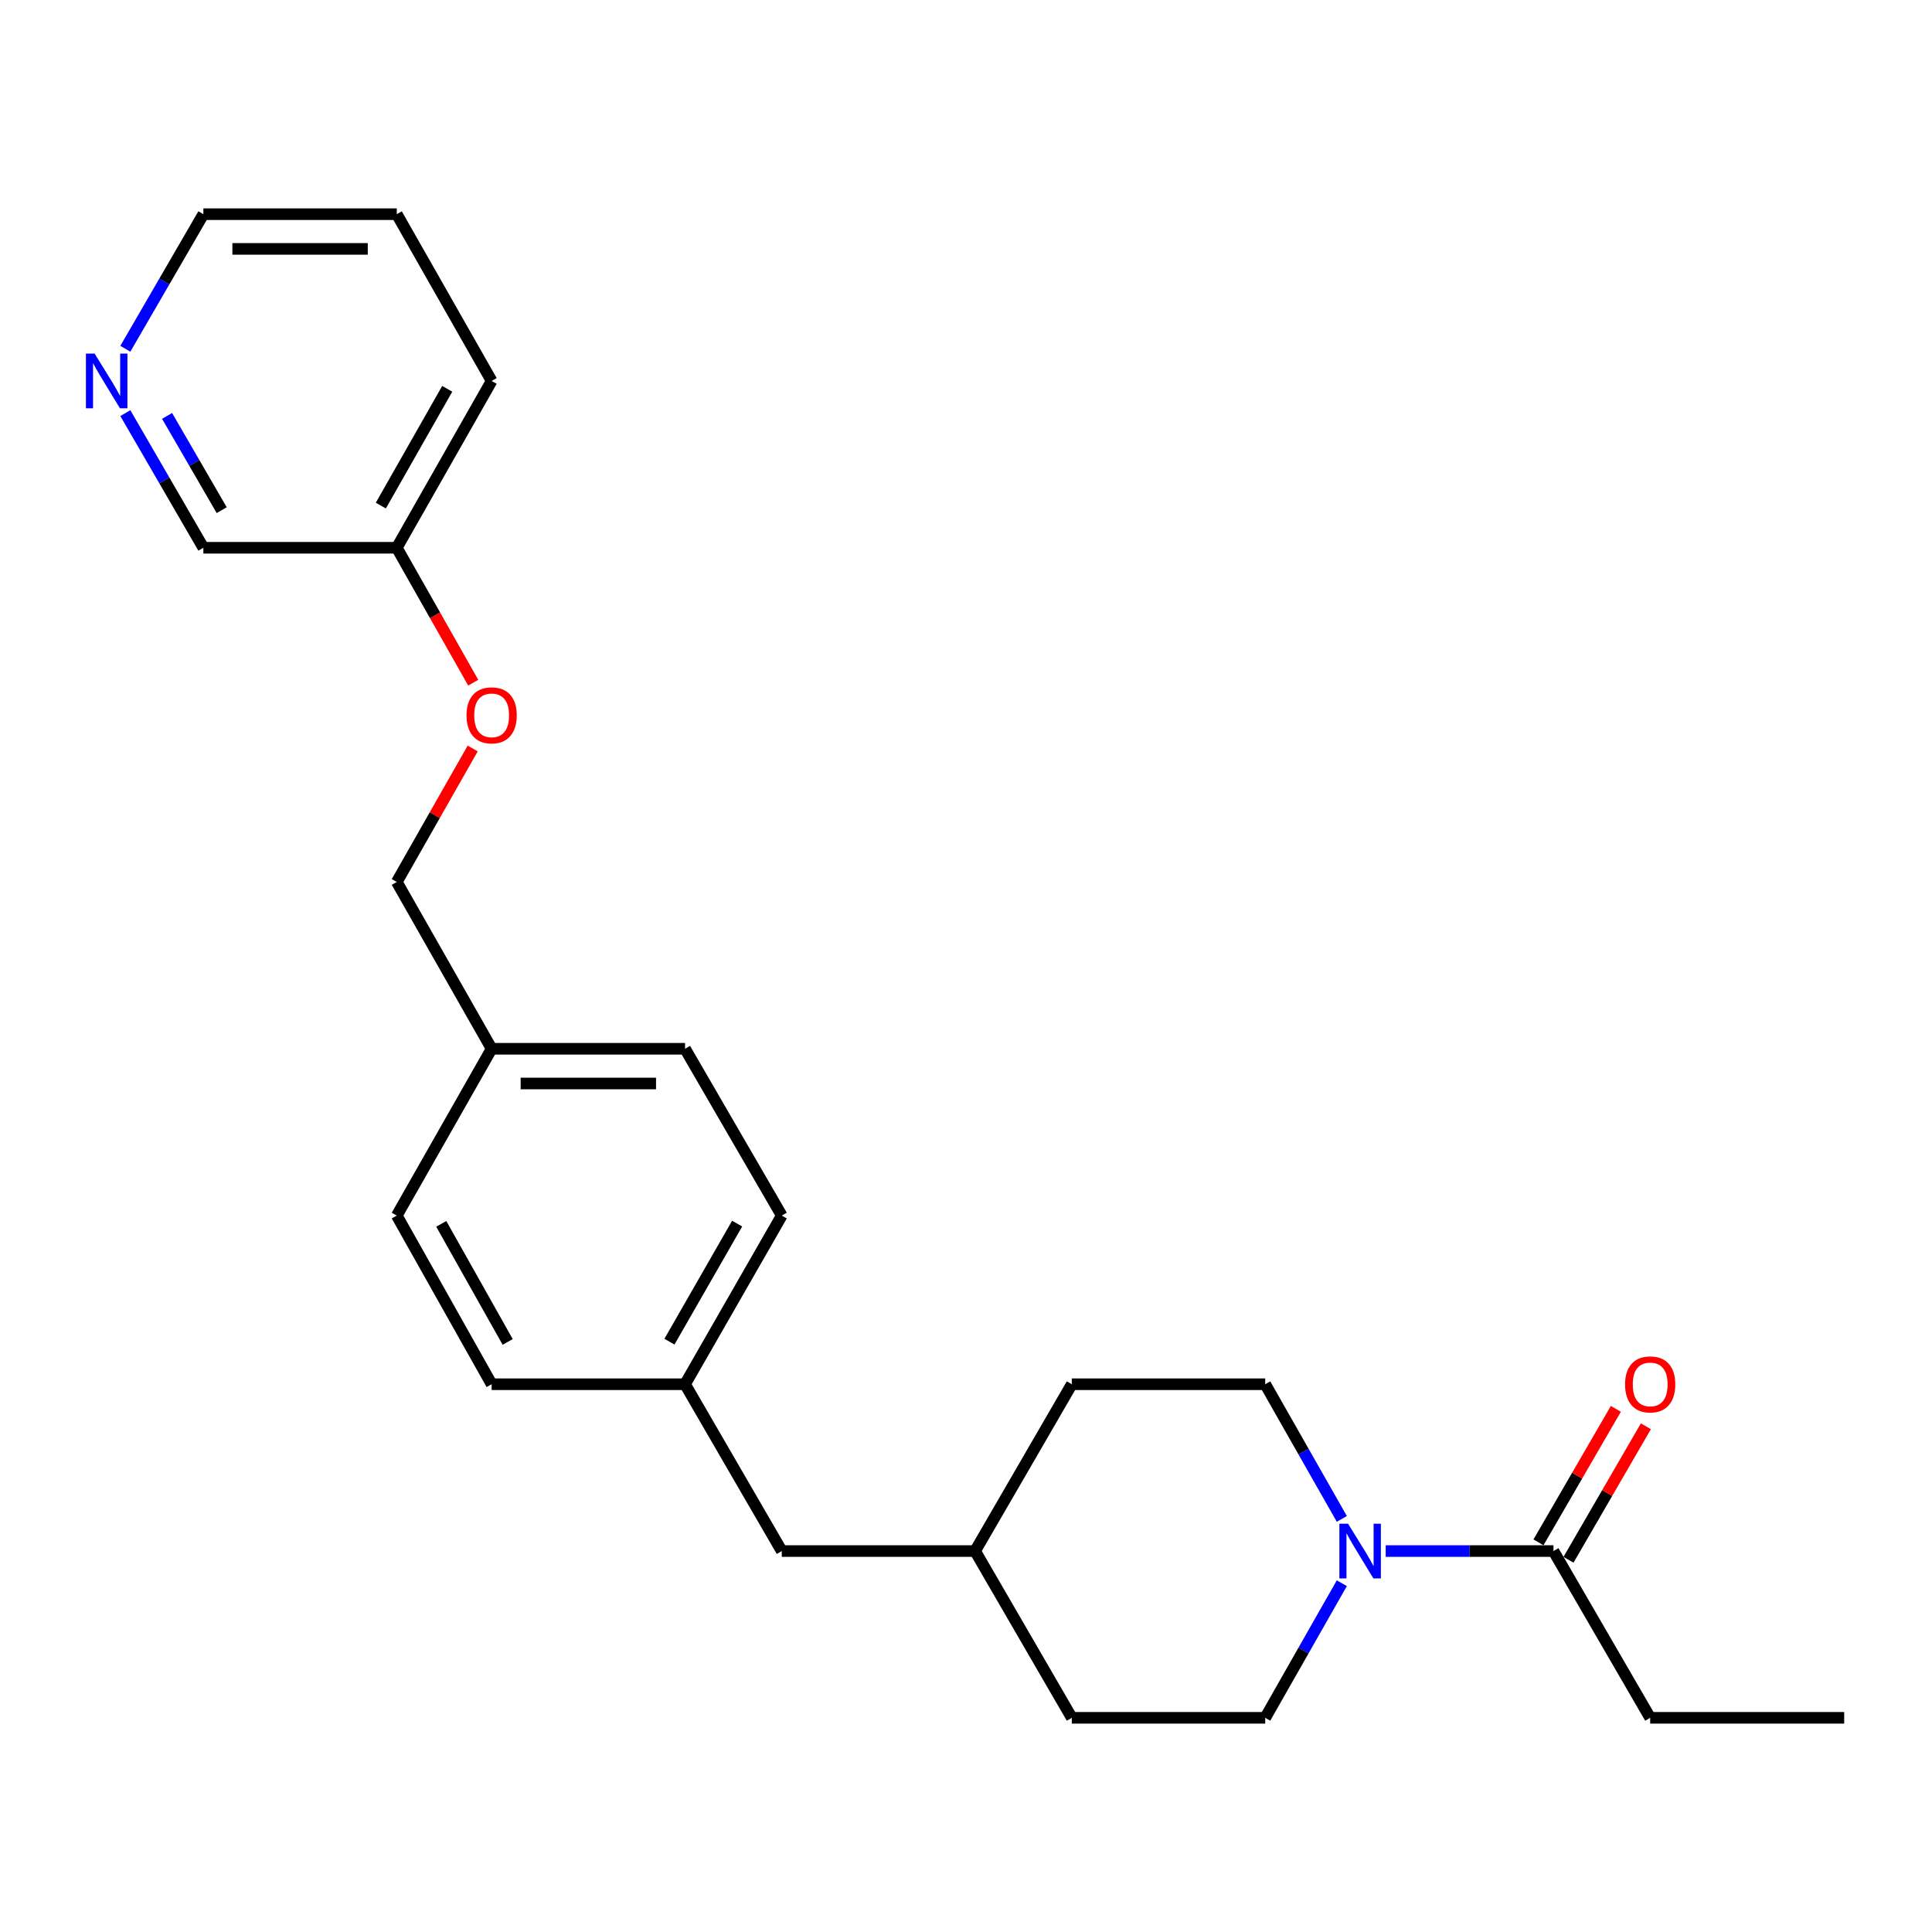 <?xml version='1.0' encoding='iso-8859-1'?>
<svg version='1.1' baseProfile='full'
              xmlns='http://www.w3.org/2000/svg'
                      xmlns:rdkit='http://www.rdkit.org/xml'
                      xmlns:xlink='http://www.w3.org/1999/xlink'
                  xml:space='preserve'
width='1000px' height='1000px' viewBox='0 0 1000 1000'>
<!-- END OF HEADER -->
<rect style='opacity:1.0;fill:#FFFFFF;stroke:none' width='1000' height='1000' x='0' y='0'> </rect>
<path class='bond-0' d='M 717.241,802.824 L 760.661,802.824' style='fill:none;fill-rule:evenodd;stroke:#0000FF;stroke-width:6px;stroke-linecap:butt;stroke-linejoin:miter;stroke-opacity:1' />
<path class='bond-0' d='M 760.661,802.824 L 804.082,802.824' style='fill:none;fill-rule:evenodd;stroke:#000000;stroke-width:6px;stroke-linecap:butt;stroke-linejoin:miter;stroke-opacity:1' />
<path class='bond-1' d='M 694.53,786.181 L 674.703,751.329' style='fill:none;fill-rule:evenodd;stroke:#0000FF;stroke-width:6px;stroke-linecap:butt;stroke-linejoin:miter;stroke-opacity:1' />
<path class='bond-1' d='M 674.703,751.329 L 654.876,716.477' style='fill:none;fill-rule:evenodd;stroke:#000000;stroke-width:6px;stroke-linecap:butt;stroke-linejoin:miter;stroke-opacity:1' />
<path class='bond-2' d='M 694.527,819.467 L 674.702,854.304' style='fill:none;fill-rule:evenodd;stroke:#0000FF;stroke-width:6px;stroke-linecap:butt;stroke-linejoin:miter;stroke-opacity:1' />
<path class='bond-2' d='M 674.702,854.304 L 654.876,889.141' style='fill:none;fill-rule:evenodd;stroke:#000000;stroke-width:6px;stroke-linecap:butt;stroke-linejoin:miter;stroke-opacity:1' />
<path class='bond-3' d='M 811.854,807.33 L 831.879,772.784' style='fill:none;fill-rule:evenodd;stroke:#000000;stroke-width:6px;stroke-linecap:butt;stroke-linejoin:miter;stroke-opacity:1' />
<path class='bond-3' d='M 831.879,772.784 L 851.904,738.237' style='fill:none;fill-rule:evenodd;stroke:#FF0000;stroke-width:6px;stroke-linecap:butt;stroke-linejoin:miter;stroke-opacity:1' />
<path class='bond-3' d='M 796.309,798.319 L 816.334,763.773' style='fill:none;fill-rule:evenodd;stroke:#000000;stroke-width:6px;stroke-linecap:butt;stroke-linejoin:miter;stroke-opacity:1' />
<path class='bond-3' d='M 816.334,763.773 L 836.358,729.227' style='fill:none;fill-rule:evenodd;stroke:#FF0000;stroke-width:6px;stroke-linecap:butt;stroke-linejoin:miter;stroke-opacity:1' />
<path class='bond-18' d='M 804.082,802.824 L 854.133,889.141' style='fill:none;fill-rule:evenodd;stroke:#000000;stroke-width:6px;stroke-linecap:butt;stroke-linejoin:miter;stroke-opacity:1' />
<path class='bond-10' d='M 654.876,716.477 L 554.763,716.477' style='fill:none;fill-rule:evenodd;stroke:#000000;stroke-width:6px;stroke-linecap:butt;stroke-linejoin:miter;stroke-opacity:1' />
<path class='bond-11' d='M 654.876,889.141 L 554.763,889.141' style='fill:none;fill-rule:evenodd;stroke:#000000;stroke-width:6px;stroke-linecap:butt;stroke-linejoin:miter;stroke-opacity:1' />
<path class='bond-4' d='M 64.871,213.831 L 85.07,248.677' style='fill:none;fill-rule:evenodd;stroke:#0000FF;stroke-width:6px;stroke-linecap:butt;stroke-linejoin:miter;stroke-opacity:1' />
<path class='bond-4' d='M 85.07,248.677 L 105.268,283.523' style='fill:none;fill-rule:evenodd;stroke:#000000;stroke-width:6px;stroke-linecap:butt;stroke-linejoin:miter;stroke-opacity:1' />
<path class='bond-4' d='M 86.476,215.274 L 100.615,239.666' style='fill:none;fill-rule:evenodd;stroke:#0000FF;stroke-width:6px;stroke-linecap:butt;stroke-linejoin:miter;stroke-opacity:1' />
<path class='bond-4' d='M 100.615,239.666 L 114.754,264.058' style='fill:none;fill-rule:evenodd;stroke:#000000;stroke-width:6px;stroke-linecap:butt;stroke-linejoin:miter;stroke-opacity:1' />
<path class='bond-26' d='M 64.874,180.521 L 85.071,145.69' style='fill:none;fill-rule:evenodd;stroke:#0000FF;stroke-width:6px;stroke-linecap:butt;stroke-linejoin:miter;stroke-opacity:1' />
<path class='bond-26' d='M 85.071,145.69 L 105.268,110.859' style='fill:none;fill-rule:evenodd;stroke:#000000;stroke-width:6px;stroke-linecap:butt;stroke-linejoin:miter;stroke-opacity:1' />
<path class='bond-5' d='M 244.668,387.413 L 225.019,421.96' style='fill:none;fill-rule:evenodd;stroke:#FF0000;stroke-width:6px;stroke-linecap:butt;stroke-linejoin:miter;stroke-opacity:1' />
<path class='bond-5' d='M 225.019,421.96 L 205.371,456.507' style='fill:none;fill-rule:evenodd;stroke:#000000;stroke-width:6px;stroke-linecap:butt;stroke-linejoin:miter;stroke-opacity:1' />
<path class='bond-12' d='M 244.948,353.36 L 225.16,318.442' style='fill:none;fill-rule:evenodd;stroke:#FF0000;stroke-width:6px;stroke-linecap:butt;stroke-linejoin:miter;stroke-opacity:1' />
<path class='bond-12' d='M 225.16,318.442 L 205.371,283.523' style='fill:none;fill-rule:evenodd;stroke:#000000;stroke-width:6px;stroke-linecap:butt;stroke-linejoin:miter;stroke-opacity:1' />
<path class='bond-6' d='M 354.577,716.477 L 404.639,802.824' style='fill:none;fill-rule:evenodd;stroke:#000000;stroke-width:6px;stroke-linecap:butt;stroke-linejoin:miter;stroke-opacity:1' />
<path class='bond-14' d='M 354.577,716.477 L 404.639,629.181' style='fill:none;fill-rule:evenodd;stroke:#000000;stroke-width:6px;stroke-linecap:butt;stroke-linejoin:miter;stroke-opacity:1' />
<path class='bond-14' d='M 346.499,694.444 L 381.542,633.337' style='fill:none;fill-rule:evenodd;stroke:#000000;stroke-width:6px;stroke-linecap:butt;stroke-linejoin:miter;stroke-opacity:1' />
<path class='bond-15' d='M 354.577,716.477 L 254.474,716.477' style='fill:none;fill-rule:evenodd;stroke:#000000;stroke-width:6px;stroke-linecap:butt;stroke-linejoin:miter;stroke-opacity:1' />
<path class='bond-7' d='M 254.474,542.844 L 205.371,629.181' style='fill:none;fill-rule:evenodd;stroke:#000000;stroke-width:6px;stroke-linecap:butt;stroke-linejoin:miter;stroke-opacity:1' />
<path class='bond-9' d='M 254.474,542.844 L 205.371,456.507' style='fill:none;fill-rule:evenodd;stroke:#000000;stroke-width:6px;stroke-linecap:butt;stroke-linejoin:miter;stroke-opacity:1' />
<path class='bond-25' d='M 254.474,542.844 L 354.577,542.844' style='fill:none;fill-rule:evenodd;stroke:#000000;stroke-width:6px;stroke-linecap:butt;stroke-linejoin:miter;stroke-opacity:1' />
<path class='bond-25' d='M 269.49,560.812 L 339.562,560.812' style='fill:none;fill-rule:evenodd;stroke:#000000;stroke-width:6px;stroke-linecap:butt;stroke-linejoin:miter;stroke-opacity:1' />
<path class='bond-8' d='M 404.639,802.824 L 504.712,802.824' style='fill:none;fill-rule:evenodd;stroke:#000000;stroke-width:6px;stroke-linecap:butt;stroke-linejoin:miter;stroke-opacity:1' />
<path class='bond-24' d='M 554.763,716.477 L 504.712,802.824' style='fill:none;fill-rule:evenodd;stroke:#000000;stroke-width:6px;stroke-linecap:butt;stroke-linejoin:miter;stroke-opacity:1' />
<path class='bond-13' d='M 554.763,889.141 L 504.712,802.824' style='fill:none;fill-rule:evenodd;stroke:#000000;stroke-width:6px;stroke-linecap:butt;stroke-linejoin:miter;stroke-opacity:1' />
<path class='bond-19' d='M 205.371,283.523 L 105.268,283.523' style='fill:none;fill-rule:evenodd;stroke:#000000;stroke-width:6px;stroke-linecap:butt;stroke-linejoin:miter;stroke-opacity:1' />
<path class='bond-21' d='M 205.371,283.523 L 254.474,197.176' style='fill:none;fill-rule:evenodd;stroke:#000000;stroke-width:6px;stroke-linecap:butt;stroke-linejoin:miter;stroke-opacity:1' />
<path class='bond-21' d='M 197.118,261.689 L 231.49,201.246' style='fill:none;fill-rule:evenodd;stroke:#000000;stroke-width:6px;stroke-linecap:butt;stroke-linejoin:miter;stroke-opacity:1' />
<path class='bond-17' d='M 404.639,629.181 L 354.577,542.844' style='fill:none;fill-rule:evenodd;stroke:#000000;stroke-width:6px;stroke-linecap:butt;stroke-linejoin:miter;stroke-opacity:1' />
<path class='bond-16' d='M 254.474,716.477 L 205.371,629.181' style='fill:none;fill-rule:evenodd;stroke:#000000;stroke-width:6px;stroke-linecap:butt;stroke-linejoin:miter;stroke-opacity:1' />
<path class='bond-16' d='M 262.77,694.574 L 228.397,633.467' style='fill:none;fill-rule:evenodd;stroke:#000000;stroke-width:6px;stroke-linecap:butt;stroke-linejoin:miter;stroke-opacity:1' />
<path class='bond-22' d='M 854.133,889.141 L 954.545,889.141' style='fill:none;fill-rule:evenodd;stroke:#000000;stroke-width:6px;stroke-linecap:butt;stroke-linejoin:miter;stroke-opacity:1' />
<path class='bond-20' d='M 105.268,110.859 L 205.371,110.859' style='fill:none;fill-rule:evenodd;stroke:#000000;stroke-width:6px;stroke-linecap:butt;stroke-linejoin:miter;stroke-opacity:1' />
<path class='bond-20' d='M 120.284,128.827 L 190.356,128.827' style='fill:none;fill-rule:evenodd;stroke:#000000;stroke-width:6px;stroke-linecap:butt;stroke-linejoin:miter;stroke-opacity:1' />
<path class='bond-23' d='M 254.474,197.176 L 205.371,110.859' style='fill:none;fill-rule:evenodd;stroke:#000000;stroke-width:6px;stroke-linecap:butt;stroke-linejoin:miter;stroke-opacity:1' />
<path  class='atom-0' d='M 697.739 788.664
L 707.019 803.664
Q 707.939 805.144, 709.419 807.824
Q 710.899 810.504, 710.979 810.664
L 710.979 788.664
L 714.739 788.664
L 714.739 816.984
L 710.859 816.984
L 700.899 800.584
Q 699.739 798.664, 698.499 796.464
Q 697.299 794.264, 696.939 793.584
L 696.939 816.984
L 693.259 816.984
L 693.259 788.664
L 697.739 788.664
' fill='#0000FF'/>
<path  class='atom-4' d='M 841.133 716.557
Q 841.133 709.757, 844.493 705.957
Q 847.853 702.157, 854.133 702.157
Q 860.413 702.157, 863.773 705.957
Q 867.133 709.757, 867.133 716.557
Q 867.133 723.437, 863.733 727.357
Q 860.333 731.237, 854.133 731.237
Q 847.893 731.237, 844.493 727.357
Q 841.133 723.477, 841.133 716.557
M 854.133 728.037
Q 858.453 728.037, 860.773 725.157
Q 863.133 722.237, 863.133 716.557
Q 863.133 710.997, 860.773 708.197
Q 858.453 705.357, 854.133 705.357
Q 849.813 705.357, 847.453 708.157
Q 845.133 710.957, 845.133 716.557
Q 845.133 722.277, 847.453 725.157
Q 849.813 728.037, 854.133 728.037
' fill='#FF0000'/>
<path  class='atom-5' d='M 48.957 183.016
L 58.237 198.016
Q 59.157 199.496, 60.637 202.176
Q 62.117 204.856, 62.197 205.016
L 62.197 183.016
L 65.957 183.016
L 65.957 211.336
L 62.077 211.336
L 52.117 194.936
Q 50.957 193.016, 49.717 190.816
Q 48.517 188.616, 48.157 187.936
L 48.157 211.336
L 44.477 211.336
L 44.477 183.016
L 48.957 183.016
' fill='#0000FF'/>
<path  class='atom-6' d='M 241.474 370.25
Q 241.474 363.45, 244.834 359.65
Q 248.194 355.85, 254.474 355.85
Q 260.754 355.85, 264.114 359.65
Q 267.474 363.45, 267.474 370.25
Q 267.474 377.13, 264.074 381.05
Q 260.674 384.93, 254.474 384.93
Q 248.234 384.93, 244.834 381.05
Q 241.474 377.17, 241.474 370.25
M 254.474 381.73
Q 258.794 381.73, 261.114 378.85
Q 263.474 375.93, 263.474 370.25
Q 263.474 364.69, 261.114 361.89
Q 258.794 359.05, 254.474 359.05
Q 250.154 359.05, 247.794 361.85
Q 245.474 364.65, 245.474 370.25
Q 245.474 375.97, 247.794 378.85
Q 250.154 381.73, 254.474 381.73
' fill='#FF0000'/>
</svg>
